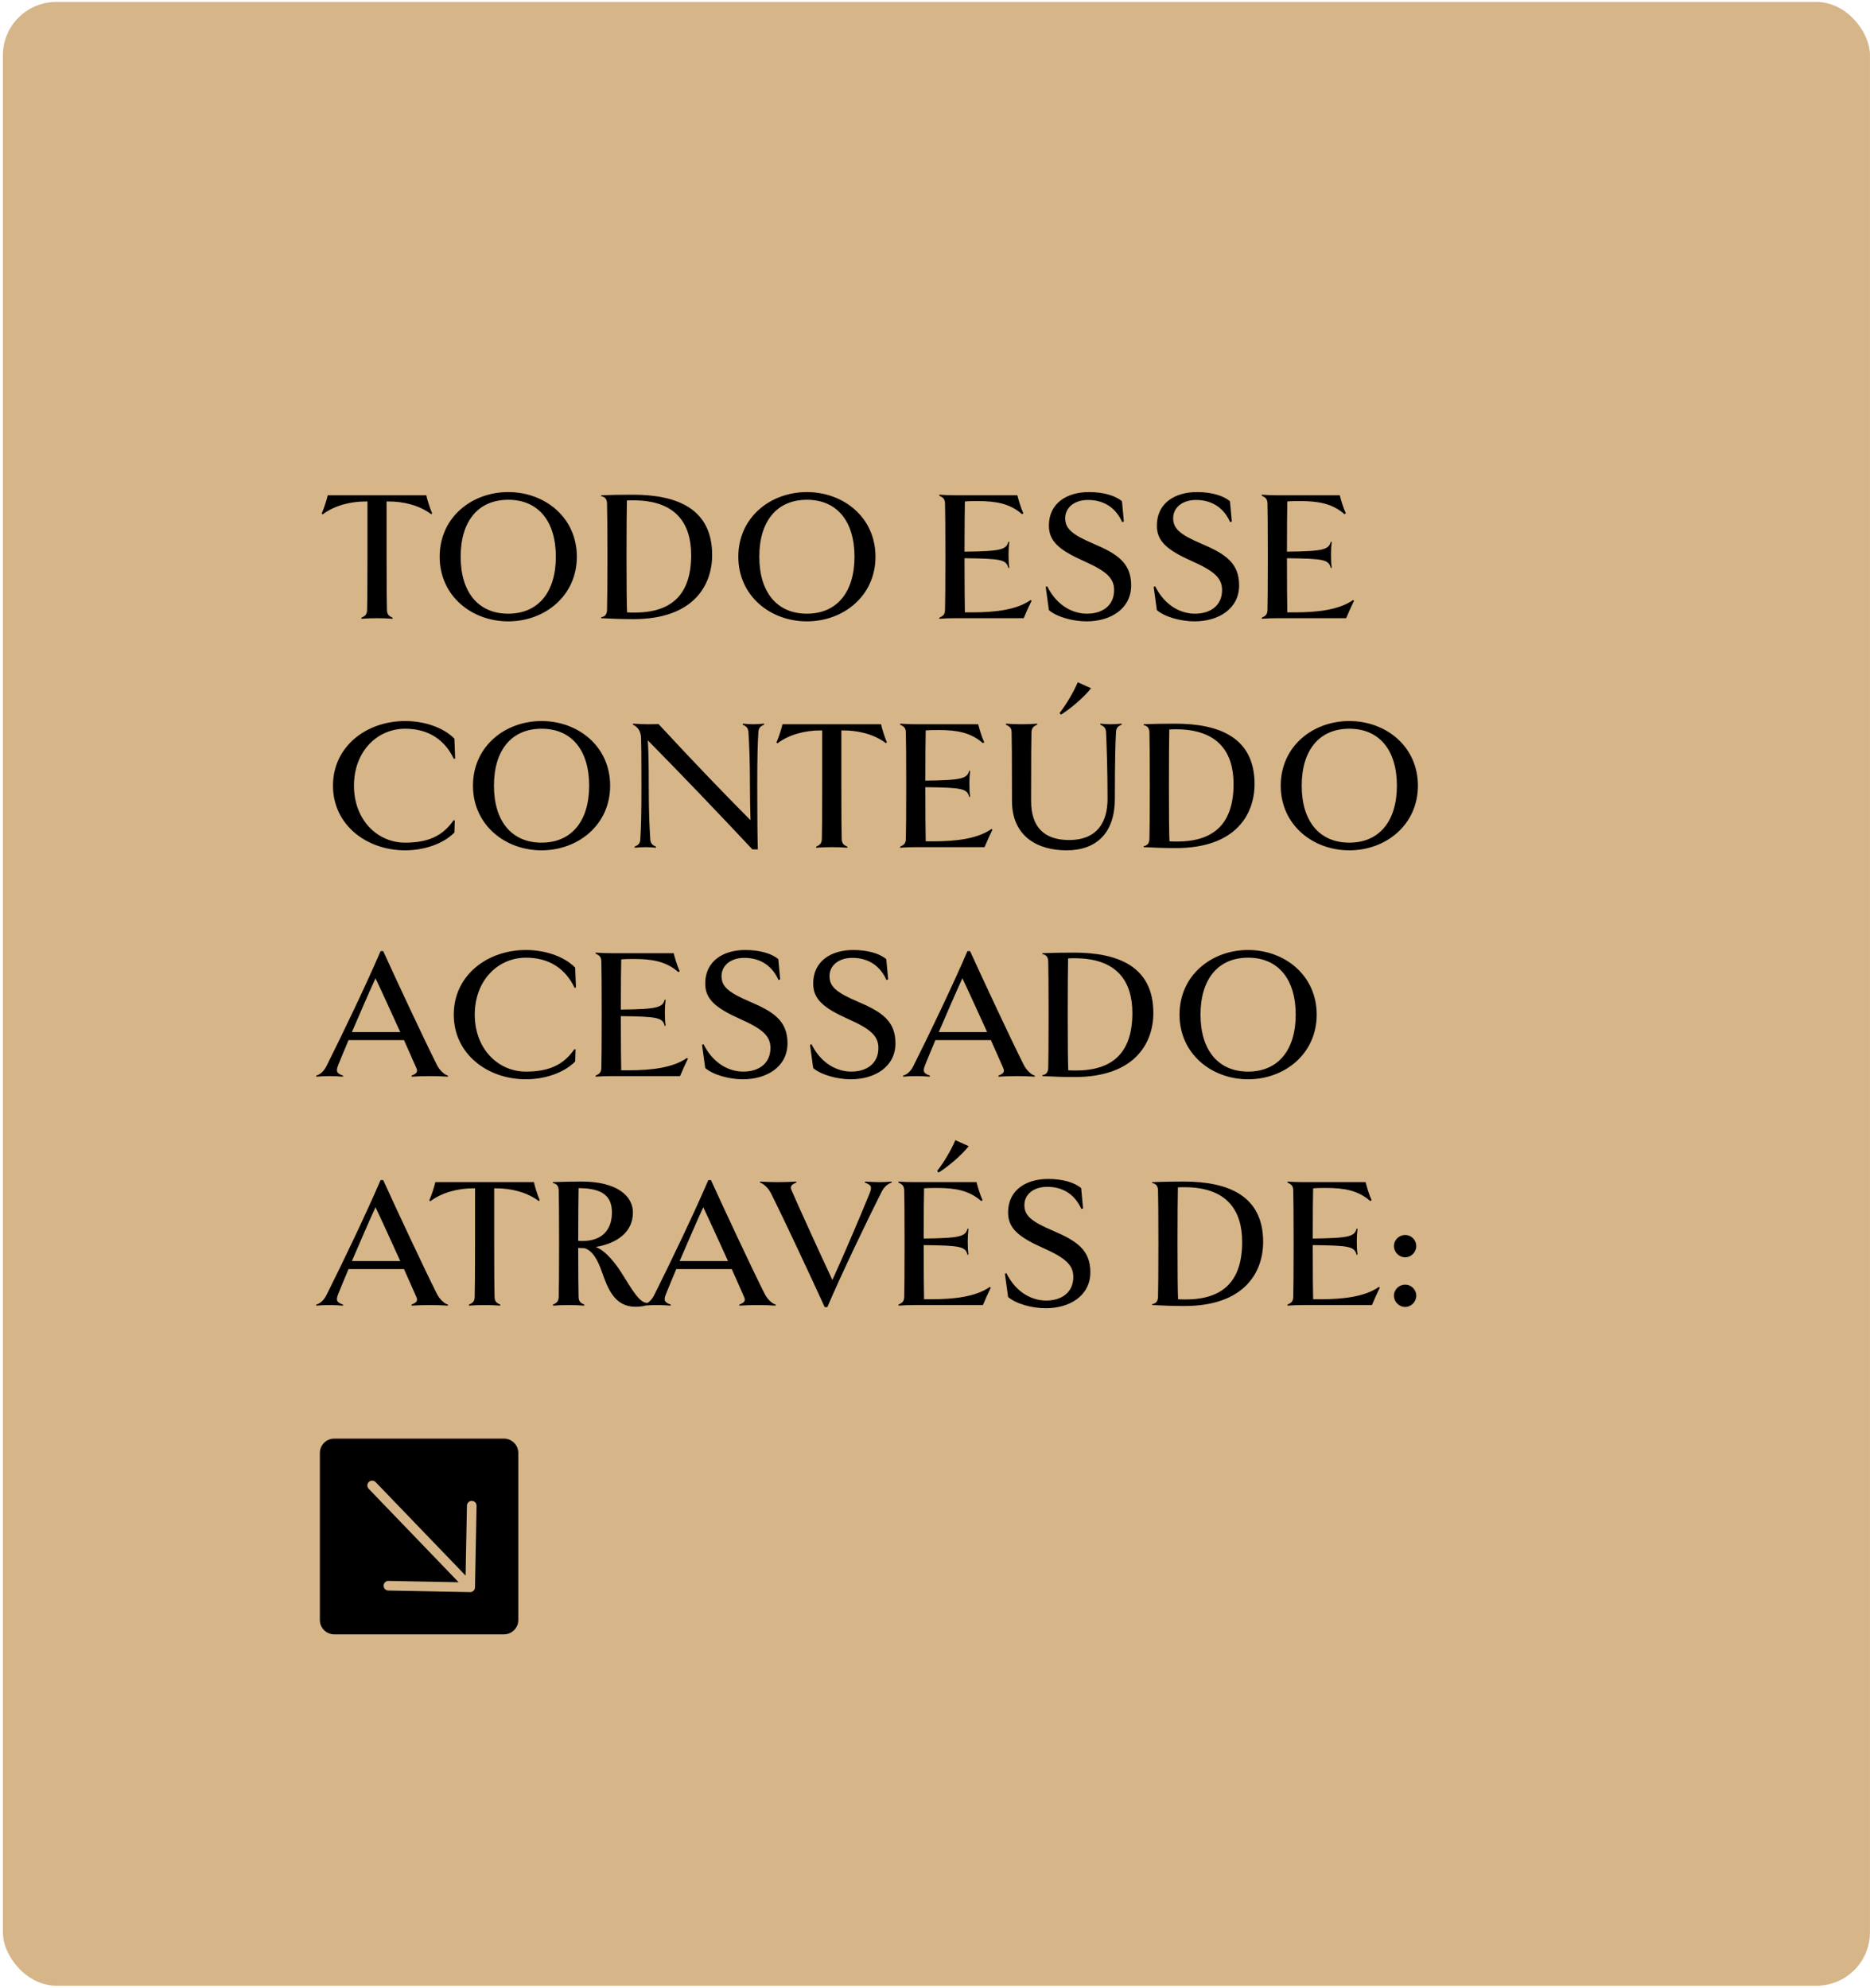 <svg xmlns="http://www.w3.org/2000/svg" width="490" height="521" viewBox="0 0 490 521" fill="none"><rect x="0.755" y="0.505" width="489.233" height="519.864" rx="14.003" fill="#D6B588"></rect><path d="M113.227 134.503L112.981 134.748C109.789 132.342 105.616 131.41 101.835 131.41H101.295V145.895C101.295 153.505 101.344 158.317 101.393 159.889C101.442 161.067 101.933 161.46 102.915 161.902L102.866 162.147C101.688 162.049 100.018 162 98.79 162C97.514 162 95.943 162.049 94.715 162.147L94.666 161.902C95.697 161.411 96.139 161.067 96.188 159.889C96.237 158.317 96.286 153.505 96.286 145.895V131.41H95.795C92.014 131.41 87.743 132.392 84.551 134.798L84.305 134.552C84.846 133.324 85.631 130.968 85.877 129.789H111.704C111.95 130.968 112.686 133.275 113.227 134.503ZM151.15 145.895C151.15 156.157 142.753 162.835 133.178 162.835C123.604 162.835 115.207 156.157 115.207 145.895C115.207 135.583 123.604 128.954 133.178 128.954C142.753 128.954 151.15 135.583 151.15 145.895ZM145.65 145.895C145.65 136.565 141.035 130.968 133.178 130.968C125.322 130.968 120.706 136.565 120.706 145.895C120.706 155.175 125.322 160.822 133.178 160.822C141.035 160.822 145.65 155.175 145.65 145.895ZM186.605 145.453C186.605 153.309 181.793 162.246 165.982 162.246C163.036 162.246 160.532 162.147 157.536 162V161.754C158.469 161.607 159.009 161.067 159.059 159.889C159.108 158.317 159.157 153.505 159.157 145.895C159.157 138.235 159.108 133.472 159.059 131.901C159.009 130.722 158.469 130.182 157.536 130.035V129.789C159.697 129.691 162.987 129.642 165.835 129.642C177.374 129.642 186.605 133.275 186.605 145.453ZM181.105 145.453C181.105 137.253 177.177 131.115 165.982 131.115C165.442 131.115 164.902 131.115 164.263 131.164C164.214 134.307 164.165 137.596 164.165 145.895C164.165 153.505 164.214 158.317 164.312 160.478C165 160.527 165.638 160.527 166.326 160.527C176.293 160.527 181.105 155.519 181.105 145.453ZM229.406 145.895C229.406 156.157 221.009 162.835 211.435 162.835C201.86 162.835 193.463 156.157 193.463 145.895C193.463 135.583 201.86 128.954 211.435 128.954C221.009 128.954 229.406 135.583 229.406 145.895ZM223.906 145.895C223.906 136.565 219.291 130.968 211.435 130.968C203.578 130.968 198.963 136.565 198.963 145.895C198.963 155.175 203.578 160.822 211.435 160.822C219.291 160.822 223.906 155.175 223.906 145.895ZM268.247 162H250.227C248.95 162 247.379 162.049 246.151 162.147L246.102 161.902C247.133 161.411 247.575 161.067 247.624 159.889C247.673 158.317 247.722 153.505 247.722 145.895C247.722 138.235 247.673 133.472 247.624 131.901C247.575 130.722 247.133 130.378 246.102 129.887L246.151 129.642C247.379 129.74 248.95 129.789 250.227 129.789H266.578C266.921 131.164 267.51 133.128 268.149 134.503L267.805 134.748C264.613 131.901 260.784 131.311 256.266 131.311C255.186 131.311 254.007 131.311 252.829 131.41C252.78 133.374 252.731 138.136 252.731 144.569C262.453 144.471 263.681 143.98 264.221 141.966L264.466 142.016C264.319 143.194 264.27 144.029 264.27 145.404C264.27 146.828 264.319 147.662 264.466 148.792L264.221 148.841C263.681 146.68 262.453 146.386 252.731 146.287C252.731 153.113 252.78 158.857 252.829 160.478H254.793C260.784 160.478 266.479 159.79 270.064 157.237L270.309 157.434C269.769 158.514 268.787 160.674 268.247 162ZM296.4 153.407C296.4 159.545 290.999 162.835 284.714 162.835C281.178 162.835 276.956 161.705 274.844 159.889L274.01 153.8L274.402 153.653C277.005 158.857 281.228 160.822 284.812 160.822C288.986 160.822 291.932 158.612 291.932 154.635C291.932 151.443 289.82 149.626 283.977 147.024C277.496 144.127 274.844 141.819 274.844 137.744C274.844 131.851 279.558 128.954 285.352 128.954C289.035 128.954 292.226 129.838 293.994 131.36L294.485 136.663L294.043 136.811C292.079 132.441 288.544 131.017 285.107 131.017C281.326 131.017 279.116 133.177 279.116 135.78C279.116 138.48 280.786 140.051 286.58 142.507C292.767 145.158 296.4 147.515 296.4 153.407ZM324.691 153.407C324.691 159.545 319.29 162.835 313.005 162.835C309.47 162.835 305.247 161.705 303.135 159.889L302.301 153.8L302.694 153.653C305.296 158.857 309.519 160.822 313.103 160.822C317.277 160.822 320.223 158.612 320.223 154.635C320.223 151.443 318.112 149.626 312.268 147.024C305.787 144.127 303.135 141.819 303.135 137.744C303.135 131.851 307.849 128.954 313.643 128.954C317.326 128.954 320.518 129.838 322.285 131.36L322.776 136.663L322.334 136.811C320.37 132.441 316.835 131.017 313.398 131.017C309.617 131.017 307.407 133.177 307.407 135.78C307.407 138.48 309.077 140.051 314.871 142.507C321.058 145.158 324.691 147.515 324.691 153.407ZM352.737 162H334.716C333.44 162 331.869 162.049 330.641 162.147L330.592 161.902C331.623 161.411 332.065 161.067 332.114 159.889C332.163 158.317 332.212 153.505 332.212 145.895C332.212 138.235 332.163 133.472 332.114 131.901C332.065 130.722 331.623 130.378 330.592 129.887L330.641 129.642C331.869 129.74 333.44 129.789 334.716 129.789H351.067C351.411 131.164 352 133.128 352.639 134.503L352.295 134.748C349.103 131.901 345.273 131.311 340.756 131.311C339.676 131.311 338.497 131.311 337.319 131.41C337.27 133.374 337.221 138.136 337.221 144.569C346.943 144.471 348.17 143.98 348.71 141.966L348.956 142.016C348.809 143.194 348.76 144.029 348.76 145.404C348.76 146.828 348.809 147.662 348.956 148.792L348.71 148.841C348.17 146.68 346.943 146.386 337.221 146.287C337.221 153.113 337.27 158.857 337.319 160.478H339.283C345.273 160.478 350.969 159.79 354.554 157.237L354.799 157.434C354.259 158.514 353.277 160.674 352.737 162ZM106.156 222.835C96.041 222.835 87.252 216.157 87.252 205.895C87.252 195.583 96.041 188.954 106.156 188.954C111.017 188.954 116.074 190.526 119.07 193.57L119.266 198.775L118.922 198.873C116.615 194.012 112.441 190.968 106.156 190.968C98.84 190.968 92.751 196.909 92.751 205.895C92.751 214.831 98.84 220.822 106.156 220.822C112.441 220.822 116.124 218.907 118.873 214.929L119.168 215.028L119.07 218.17C116.074 221.214 111.017 222.835 106.156 222.835ZM159.877 205.895C159.877 216.157 151.48 222.835 141.905 222.835C132.331 222.835 123.934 216.157 123.934 205.895C123.934 195.583 132.331 188.954 141.905 188.954C151.48 188.954 159.877 195.583 159.877 205.895ZM154.377 205.895C154.377 196.565 149.762 190.968 141.905 190.968C134.049 190.968 129.434 196.565 129.434 205.895C129.434 215.175 134.049 220.822 141.905 220.822C149.762 220.822 154.377 215.175 154.377 205.895ZM200.193 189.642L200.242 189.887C199.26 190.329 198.769 190.722 198.72 191.901C198.523 195.092 198.425 198.235 198.425 205.895C198.425 213.505 198.474 219.398 198.573 222.589H197.149C187.672 212.474 178.735 203.145 169.75 194.012C169.946 197.253 169.995 200.935 169.995 205.895C169.995 213.014 170.192 216.697 170.388 219.889C170.437 221.067 170.977 221.46 171.91 221.902L171.861 222.147C170.928 222.049 169.946 222 169.16 222C168.424 222 167.491 222.049 166.313 222.147L166.263 221.902C167.295 221.411 167.737 221.067 167.786 219.889C167.982 216.697 168.08 213.505 168.08 205.895C168.08 198.235 168.031 194.699 167.982 193.374C167.933 191.606 167.098 190.477 165.822 189.887L165.871 189.642C167.54 189.74 168.817 189.789 169.602 189.789C170.584 189.789 171.566 189.789 172.549 189.74C181.78 199.708 190.323 208.595 196.658 214.929C196.559 212.18 196.51 208.301 196.51 205.895C196.51 198.775 196.314 195.092 196.117 191.901C196.068 190.722 195.528 190.329 194.595 189.887L194.644 189.642C195.577 189.74 196.559 189.789 197.345 189.789C198.082 189.789 199.014 189.74 200.193 189.642ZM232.385 194.503L232.139 194.748C228.948 192.342 224.774 191.41 220.993 191.41H220.453V205.895C220.453 213.505 220.502 218.317 220.551 219.889C220.601 221.067 221.092 221.46 222.074 221.902L222.024 222.147C220.846 222.049 219.177 222 217.949 222C216.672 222 215.101 222.049 213.874 222.147L213.824 221.902C214.856 221.411 215.298 221.067 215.347 219.889C215.396 218.317 215.445 213.505 215.445 205.895V191.41H214.954C211.173 191.41 206.901 192.392 203.709 194.798L203.464 194.552C204.004 193.324 204.79 190.968 205.035 189.789H230.863C231.108 190.968 231.845 193.275 232.385 194.503ZM257.985 222H239.965C238.688 222 237.117 222.049 235.89 222.147L235.841 221.902C236.872 221.411 237.314 221.067 237.363 219.889C237.412 218.317 237.461 213.505 237.461 205.895C237.461 198.235 237.412 193.472 237.363 191.901C237.314 190.722 236.872 190.378 235.841 189.887L235.89 189.642C237.117 189.74 238.688 189.789 239.965 189.789H256.316C256.66 191.164 257.249 193.128 257.887 194.503L257.544 194.748C254.352 191.901 250.522 191.311 246.005 191.311C244.924 191.311 243.746 191.311 242.567 191.41C242.518 193.374 242.469 198.136 242.469 204.569C252.191 204.471 253.419 203.98 253.959 201.966L254.205 202.016C254.057 203.194 254.008 204.029 254.008 205.404C254.008 206.828 254.057 207.662 254.205 208.792L253.959 208.841C253.419 206.68 252.191 206.386 242.469 206.287C242.469 213.113 242.518 218.857 242.567 220.478H244.532C250.522 220.478 256.218 219.79 259.802 217.237L260.048 217.434C259.508 218.514 258.526 220.674 257.985 222ZM277.988 187.285L277.644 186.843C279.412 184.584 281.277 181.442 282.407 178.79L285.893 180.362C284.076 182.718 280.345 185.861 277.988 187.285ZM293.897 189.642L293.946 189.887C292.915 190.329 292.473 190.722 292.424 191.901C292.276 195.092 292.129 198.431 292.129 209.332C292.129 218.17 287.415 222.835 279.461 222.835C271.948 222.835 265.172 219.25 265.172 209.872C265.172 198.235 265.123 193.472 265.074 191.901C265.025 190.722 264.583 190.378 263.552 189.887L263.601 189.642C264.828 189.74 266.4 189.789 267.676 189.789C268.904 189.789 270.573 189.74 271.752 189.642L271.801 189.887C270.819 190.329 270.328 190.722 270.279 191.901C270.23 193.472 270.18 198.235 270.18 209.872C270.18 216.795 273.667 220.134 280.148 220.134C287.317 220.134 290.214 215.666 290.214 209.332C290.214 201.623 289.968 195.092 289.821 191.901C289.772 190.722 289.232 190.329 288.299 189.887L288.348 189.642C289.281 189.74 290.263 189.789 291.049 189.789C291.785 189.789 292.718 189.74 293.897 189.642ZM328.732 205.453C328.732 213.309 323.92 222.246 308.109 222.246C305.163 222.246 302.659 222.147 299.663 222V221.754C300.596 221.607 301.136 221.067 301.186 219.889C301.235 218.317 301.284 213.505 301.284 205.895C301.284 198.235 301.235 193.472 301.186 191.901C301.136 190.722 300.596 190.182 299.663 190.035V189.789C301.824 189.691 305.114 189.642 307.962 189.642C319.501 189.642 328.732 193.275 328.732 205.453ZM323.232 205.453C323.232 197.253 319.304 191.115 308.109 191.115C307.569 191.115 307.029 191.115 306.39 191.164C306.341 194.307 306.292 197.596 306.292 205.895C306.292 213.505 306.341 218.317 306.439 220.478C307.127 220.527 307.765 220.527 308.453 220.527C318.42 220.527 323.232 215.519 323.232 205.453ZM371.533 205.895C371.533 216.157 363.136 222.835 353.562 222.835C343.987 222.835 335.59 216.157 335.59 205.895C335.59 195.583 343.987 188.954 353.562 188.954C363.136 188.954 371.533 195.583 371.533 205.895ZM366.033 205.895C366.033 196.565 361.418 190.968 353.562 190.968C345.705 190.968 341.09 196.565 341.09 205.895C341.09 215.175 345.705 220.822 353.562 220.822C361.418 220.822 366.033 215.175 366.033 205.895ZM114.503 279.103C115.24 280.527 116.418 281.607 117.4 281.902L117.351 282.147C115.927 282.049 114.209 282 112.735 282C111.262 282 109.151 282.049 107.874 282.147L107.825 281.902C109.2 281.313 109.544 280.871 109.102 279.889C108.611 278.759 107.383 275.96 105.861 272.572H91.327C90.198 275.224 89.265 277.532 88.626 279.103C87.939 280.822 88.234 281.263 89.903 281.902L89.854 282.147C88.626 282.049 87.448 282 86.269 282C85.042 282 84.011 282.049 82.882 282.147L82.832 281.902C83.765 281.607 84.747 280.92 85.484 279.496C89.658 271.198 96.041 257.842 99.724 249.249H100.411C103.652 256.369 111.017 272.18 114.503 279.103ZM92.211 270.461H104.879C102.571 265.404 99.969 259.659 98.398 256.369C96.777 259.855 94.371 265.453 92.211 270.461ZM137.804 282.835C127.689 282.835 118.899 276.157 118.899 265.895C118.899 255.583 127.689 248.954 137.804 248.954C142.665 248.954 147.722 250.526 150.717 253.57L150.914 258.775L150.57 258.873C148.262 254.012 144.089 250.968 137.804 250.968C130.487 250.968 124.399 256.909 124.399 265.895C124.399 274.831 130.487 280.822 137.804 280.822C144.089 280.822 147.771 278.907 150.521 274.929L150.816 275.028L150.717 278.17C147.722 281.214 142.665 282.835 137.804 282.835ZM178.195 282H160.174C158.898 282 157.327 282.049 156.099 282.147L156.05 281.902C157.081 281.411 157.523 281.067 157.572 279.889C157.621 278.317 157.67 273.505 157.67 265.895C157.67 258.235 157.621 253.472 157.572 251.901C157.523 250.722 157.081 250.378 156.05 249.887L156.099 249.642C157.327 249.74 158.898 249.789 160.174 249.789H176.525C176.869 251.164 177.458 253.128 178.097 254.503L177.753 254.748C174.561 251.901 170.731 251.311 166.214 251.311C165.134 251.311 163.955 251.311 162.777 251.41C162.728 253.374 162.679 258.136 162.679 264.569C172.401 264.471 173.628 263.98 174.169 261.966L174.414 262.016C174.267 263.194 174.218 264.029 174.218 265.404C174.218 266.828 174.267 267.662 174.414 268.792L174.169 268.841C173.628 266.68 172.401 266.386 162.679 266.287C162.679 273.113 162.728 278.857 162.777 280.478H164.741C170.731 280.478 176.427 279.79 180.012 277.237L180.257 277.434C179.717 278.514 178.735 280.674 178.195 282ZM206.348 273.407C206.348 279.545 200.947 282.835 194.662 282.835C191.126 282.835 186.904 281.705 184.792 279.889L183.957 273.8L184.35 273.653C186.953 278.857 191.175 280.822 194.76 280.822C198.934 280.822 201.88 278.612 201.88 274.635C201.88 271.443 199.768 269.626 193.925 267.024C187.444 264.127 184.792 261.819 184.792 257.744C184.792 251.851 189.506 248.954 195.3 248.954C198.983 248.954 202.174 249.838 203.942 251.36L204.433 256.663L203.991 256.811C202.027 252.441 198.492 251.017 195.054 251.017C191.274 251.017 189.064 253.177 189.064 255.78C189.064 258.48 190.734 260.051 196.528 262.507C202.714 265.158 206.348 267.515 206.348 273.407ZM234.639 273.407C234.639 279.545 229.238 282.835 222.953 282.835C219.417 282.835 215.195 281.705 213.083 279.889L212.249 273.8L212.641 273.653C215.244 278.857 219.467 280.822 223.051 280.822C227.225 280.822 230.171 278.612 230.171 274.635C230.171 271.443 228.059 269.626 222.216 267.024C215.735 264.127 213.083 261.819 213.083 257.744C213.083 251.851 217.797 248.954 223.591 248.954C227.274 248.954 230.465 249.838 232.233 251.36L232.724 256.663L232.282 256.811C230.318 252.441 226.783 251.017 223.346 251.017C219.565 251.017 217.355 253.177 217.355 255.78C217.355 258.48 219.025 260.051 224.819 262.507C231.006 265.158 234.639 267.515 234.639 273.407ZM268.282 279.103C269.019 280.527 270.197 281.607 271.179 281.902L271.13 282.147C269.706 282.049 267.988 282 266.515 282C265.042 282 262.93 282.049 261.654 282.147L261.604 281.902C262.979 281.313 263.323 280.871 262.881 279.889C262.39 278.759 261.163 275.96 259.64 272.572H245.106C243.977 275.224 243.044 277.532 242.406 279.103C241.718 280.822 242.013 281.263 243.682 281.902L243.633 282.147C242.406 282.049 241.227 282 240.049 282C238.821 282 237.79 282.049 236.661 282.147L236.612 281.902C237.545 281.607 238.527 280.92 239.263 279.496C243.437 271.198 249.82 257.842 253.503 249.249H254.19C257.431 256.369 264.796 272.18 268.282 279.103ZM245.99 270.461H258.658C256.351 265.404 253.748 259.659 252.177 256.369C250.557 259.855 248.151 265.453 245.99 270.461ZM302.215 265.453C302.215 273.309 297.403 282.246 281.592 282.246C278.646 282.246 276.142 282.147 273.146 282V281.754C274.079 281.607 274.62 281.067 274.669 279.889C274.718 278.317 274.767 273.505 274.767 265.895C274.767 258.235 274.718 253.472 274.669 251.901C274.62 250.722 274.079 250.182 273.146 250.035V249.789C275.307 249.691 278.597 249.642 281.445 249.642C292.984 249.642 302.215 253.275 302.215 265.453ZM296.715 265.453C296.715 257.253 292.787 251.115 281.592 251.115C281.052 251.115 280.512 251.115 279.873 251.164C279.824 254.307 279.775 257.596 279.775 265.895C279.775 273.505 279.824 278.317 279.923 280.478C280.61 280.527 281.248 280.527 281.936 280.527C291.903 280.527 296.715 275.519 296.715 265.453ZM345.016 265.895C345.016 276.157 336.62 282.835 327.045 282.835C317.47 282.835 309.073 276.157 309.073 265.895C309.073 255.583 317.47 248.954 327.045 248.954C336.62 248.954 345.016 255.583 345.016 265.895ZM339.517 265.895C339.517 256.565 334.901 250.968 327.045 250.968C319.188 250.968 314.573 256.565 314.573 265.895C314.573 275.175 319.188 280.822 327.045 280.822C334.901 280.822 339.517 275.175 339.517 265.895ZM114.503 339.103C115.24 340.527 116.418 341.607 117.4 341.902L117.351 342.147C115.927 342.049 114.209 342 112.735 342C111.262 342 109.151 342.049 107.874 342.147L107.825 341.902C109.2 341.313 109.544 340.871 109.102 339.889C108.611 338.759 107.383 335.96 105.861 332.572H91.327C90.198 335.224 89.265 337.532 88.626 339.103C87.939 340.822 88.234 341.263 89.903 341.902L89.854 342.147C88.626 342.049 87.448 342 86.269 342C85.042 342 84.011 342.049 82.882 342.147L82.832 341.902C83.765 341.607 84.747 340.92 85.484 339.496C89.658 331.198 96.041 317.842 99.724 309.249H100.411C103.652 316.369 111.017 332.18 114.503 339.103ZM92.211 330.461H104.879C102.571 325.404 99.969 319.659 98.398 316.369C96.777 319.855 94.371 325.453 92.211 330.461ZM141.422 314.503L141.176 314.748C137.985 312.342 133.811 311.41 130.03 311.41H129.49V325.895C129.49 333.505 129.539 338.317 129.588 339.889C129.637 341.067 130.128 341.46 131.11 341.902L131.061 342.147C129.883 342.049 128.213 342 126.986 342C125.709 342 124.138 342.049 122.91 342.147L122.861 341.902C123.892 341.411 124.334 341.067 124.383 339.889C124.432 338.317 124.482 333.505 124.482 325.895V311.41H123.991C120.21 311.41 115.938 312.392 112.746 314.798L112.501 314.552C113.041 313.324 113.826 310.968 114.072 309.789H139.9C140.145 310.968 140.882 313.275 141.422 314.503ZM170.165 341.362L170.214 341.656C169.33 342.295 167.661 342.442 166.531 342.442C160.983 342.442 159.264 337.679 157.644 333.113C156.613 330.166 155.189 327.564 153.028 327.073C152.488 327.073 151.997 327.073 151.506 327.024C151.506 333.505 151.555 338.317 151.604 339.889C151.653 341.067 152.144 341.46 153.126 341.902L153.077 342.147C151.899 342.049 150.229 342 148.953 342C147.725 342 146.154 342.049 144.926 342.147L144.877 341.902C145.908 341.411 146.35 341.067 146.399 339.889C146.449 338.317 146.498 333.505 146.498 325.895C146.498 318.235 146.449 313.472 146.399 311.901C146.35 310.722 145.81 310.182 144.877 310.035V309.789C147.038 309.691 150.18 309.642 152.488 309.642C161.523 309.642 165.844 313.324 165.844 317.744C165.844 323.047 161.425 325.895 156.122 326.778C158.822 327.81 161.523 331.296 163.536 334.635C166.875 340.134 168.299 341.804 170.165 341.362ZM151.604 311.36C151.555 313.324 151.506 319.511 151.506 325.158C151.948 325.207 152.292 325.207 152.635 325.207C158.037 325.207 160.344 322.016 160.344 317.744C160.344 313.766 158.282 311.36 151.604 311.36ZM200.384 339.103C201.12 340.527 202.299 341.607 203.281 341.902L203.231 342.147C201.808 342.049 200.089 342 198.616 342C197.143 342 195.031 342.049 193.755 342.147L193.706 341.902C195.081 341.313 195.424 340.871 194.982 339.889C194.491 338.759 193.264 335.96 191.742 332.572H177.207C176.078 335.224 175.145 337.532 174.507 339.103C173.819 340.822 174.114 341.263 175.784 341.902L175.734 342.147C174.507 342.049 173.328 342 172.15 342C170.922 342 169.891 342.049 168.762 342.147L168.713 341.902C169.646 341.607 170.628 340.92 171.364 339.496C175.538 331.198 181.921 317.842 185.604 309.249H186.291C189.532 316.369 196.897 332.18 200.384 339.103ZM178.091 330.461H190.76C188.452 325.404 185.849 319.659 184.278 316.369C182.658 319.855 180.252 325.453 178.091 330.461ZM233.627 309.642L233.676 309.887C232.743 310.182 231.761 310.869 231.024 312.293C226.851 320.592 220.467 333.947 216.785 342.54H216.097C212.857 335.42 205.491 319.61 202.005 312.686C201.269 311.262 200.09 310.182 199.108 309.887L199.157 309.642C200.581 309.74 202.594 309.789 203.576 309.789C204.558 309.789 207.357 309.74 208.634 309.642L208.683 309.887C207.308 310.477 206.964 310.918 207.406 311.901C208.634 314.798 215.213 329.283 218.111 335.42C220.86 329.479 225.967 317.449 227.882 312.686C228.569 310.968 228.275 310.526 226.605 309.887L226.654 309.642C228.176 309.74 229.551 309.789 230.533 309.789C231.515 309.789 232.35 309.74 233.627 309.642ZM245.917 307.285L245.573 306.843C247.341 304.584 249.207 301.442 250.336 298.79L253.822 300.362C252.005 302.718 248.274 305.861 245.917 307.285ZM257.554 342H239.534C238.257 342 236.686 342.049 235.458 342.147L235.409 341.902C236.44 341.411 236.882 341.067 236.931 339.889C236.98 338.317 237.029 333.505 237.029 325.895C237.029 318.235 236.98 313.472 236.931 311.901C236.882 310.722 236.44 310.378 235.409 309.887L235.458 309.642C236.686 309.74 238.257 309.789 239.534 309.789H255.884C256.228 311.164 256.817 313.128 257.456 314.503L257.112 314.748C253.92 311.901 250.09 311.311 245.573 311.311C244.493 311.311 243.314 311.311 242.136 311.41C242.087 313.374 242.038 318.136 242.038 324.569C251.76 324.471 252.987 323.98 253.528 321.966L253.773 322.016C253.626 323.194 253.577 324.029 253.577 325.404C253.577 326.828 253.626 327.662 253.773 328.792L253.528 328.841C252.987 326.68 251.76 326.386 242.038 326.287C242.038 333.113 242.087 338.857 242.136 340.478H244.1C250.09 340.478 255.786 339.79 259.371 337.237L259.616 337.434C259.076 338.514 258.094 340.674 257.554 342ZM285.707 333.407C285.707 339.545 280.306 342.835 274.021 342.835C270.485 342.835 266.263 341.705 264.151 339.889L263.317 333.8L263.709 333.653C266.312 338.857 270.534 340.822 274.119 340.822C278.293 340.822 281.239 338.612 281.239 334.635C281.239 331.443 279.127 329.626 273.284 327.024C266.803 324.127 264.151 321.819 264.151 317.744C264.151 311.851 268.865 308.954 274.659 308.954C278.342 308.954 281.533 309.838 283.301 311.36L283.792 316.663L283.35 316.811C281.386 312.441 277.851 311.017 274.414 311.017C270.633 311.017 268.423 313.177 268.423 315.78C268.423 318.48 270.093 320.051 275.887 322.507C282.073 325.158 285.707 327.515 285.707 333.407ZM330.985 325.453C330.985 333.309 326.173 342.246 310.363 342.246C307.417 342.246 304.912 342.147 301.917 342V341.754C302.85 341.607 303.39 341.067 303.439 339.889C303.488 338.317 303.538 333.505 303.538 325.895C303.538 318.235 303.488 313.472 303.439 311.901C303.39 310.722 302.85 310.182 301.917 310.035V309.789C304.078 309.691 307.367 309.642 310.215 309.642C321.754 309.642 330.985 313.275 330.985 325.453ZM325.486 325.453C325.486 317.253 321.558 311.115 310.363 311.115C309.823 311.115 309.282 311.115 308.644 311.164C308.595 314.307 308.546 317.596 308.546 325.895C308.546 333.505 308.595 338.317 308.693 340.478C309.381 340.527 310.019 340.527 310.706 340.527C320.674 340.527 325.486 335.519 325.486 325.453ZM359.498 342H341.478C340.201 342 338.63 342.049 337.402 342.147L337.353 341.902C338.384 341.411 338.826 341.067 338.875 339.889C338.924 338.317 338.973 333.505 338.973 325.895C338.973 318.235 338.924 313.472 338.875 311.901C338.826 310.722 338.384 310.378 337.353 309.887L337.402 309.642C338.63 309.74 340.201 309.789 341.478 309.789H357.828C358.172 311.164 358.761 313.128 359.4 314.503L359.056 314.748C355.864 311.901 352.034 311.311 347.517 311.311C346.437 311.311 345.258 311.311 344.08 311.41C344.031 313.374 343.982 318.136 343.982 324.569C353.704 324.471 354.931 323.98 355.472 321.966L355.717 322.016C355.57 323.194 355.521 324.029 355.521 325.404C355.521 326.828 355.57 327.662 355.717 328.792L355.472 328.841C354.931 326.68 353.704 326.386 343.982 326.287C343.982 333.113 344.031 338.857 344.08 340.478H346.044C352.034 340.478 357.73 339.79 361.315 337.237L361.56 337.434C361.02 338.514 360.038 340.674 359.498 342ZM371.104 326.533C371.104 328.153 369.778 329.479 368.207 329.479C366.586 329.479 365.261 328.153 365.261 326.533C365.261 324.913 366.586 323.636 368.207 323.636C369.778 323.636 371.104 324.913 371.104 326.533ZM371.104 339.545C371.104 341.165 369.778 342.491 368.207 342.491C366.586 342.491 365.261 341.165 365.261 339.545C365.261 337.925 366.586 336.648 368.207 336.648C369.778 336.648 371.104 337.925 371.104 339.545Z" fill="black"></path><path d="M83.814 380.765C83.814 378.686 85.5 377 87.579 377H132.05C134.129 377 135.814 378.686 135.814 380.765V424.529C135.814 426.609 134.129 428.294 132.05 428.294H87.579C85.5 428.294 83.814 426.609 83.814 424.529V380.765Z" fill="black"></path><path d="M100.514 415.525C100.521 415.19 100.66 414.872 100.901 414.64C101.143 414.408 101.466 414.281 101.8 414.287L120.178 414.639L96.609 390.146C96.376 389.905 96.25 389.581 96.256 389.246C96.263 388.911 96.402 388.593 96.643 388.361C96.884 388.128 97.208 388.002 97.543 388.008C97.878 388.014 98.196 388.154 98.428 388.395L121.997 412.888L122.352 394.511C122.37 394.185 122.514 393.878 122.754 393.655C122.994 393.432 123.31 393.311 123.638 393.318C123.965 393.324 124.277 393.457 124.508 393.689C124.739 393.92 124.871 394.233 124.876 394.56L124.464 415.986C124.457 416.32 124.318 416.638 124.077 416.87C123.836 417.102 123.512 417.229 123.178 417.223L101.752 416.811C101.417 416.804 101.099 416.665 100.867 416.424C100.635 416.183 100.508 415.86 100.514 415.525Z" fill="#D6B588"></path></svg>